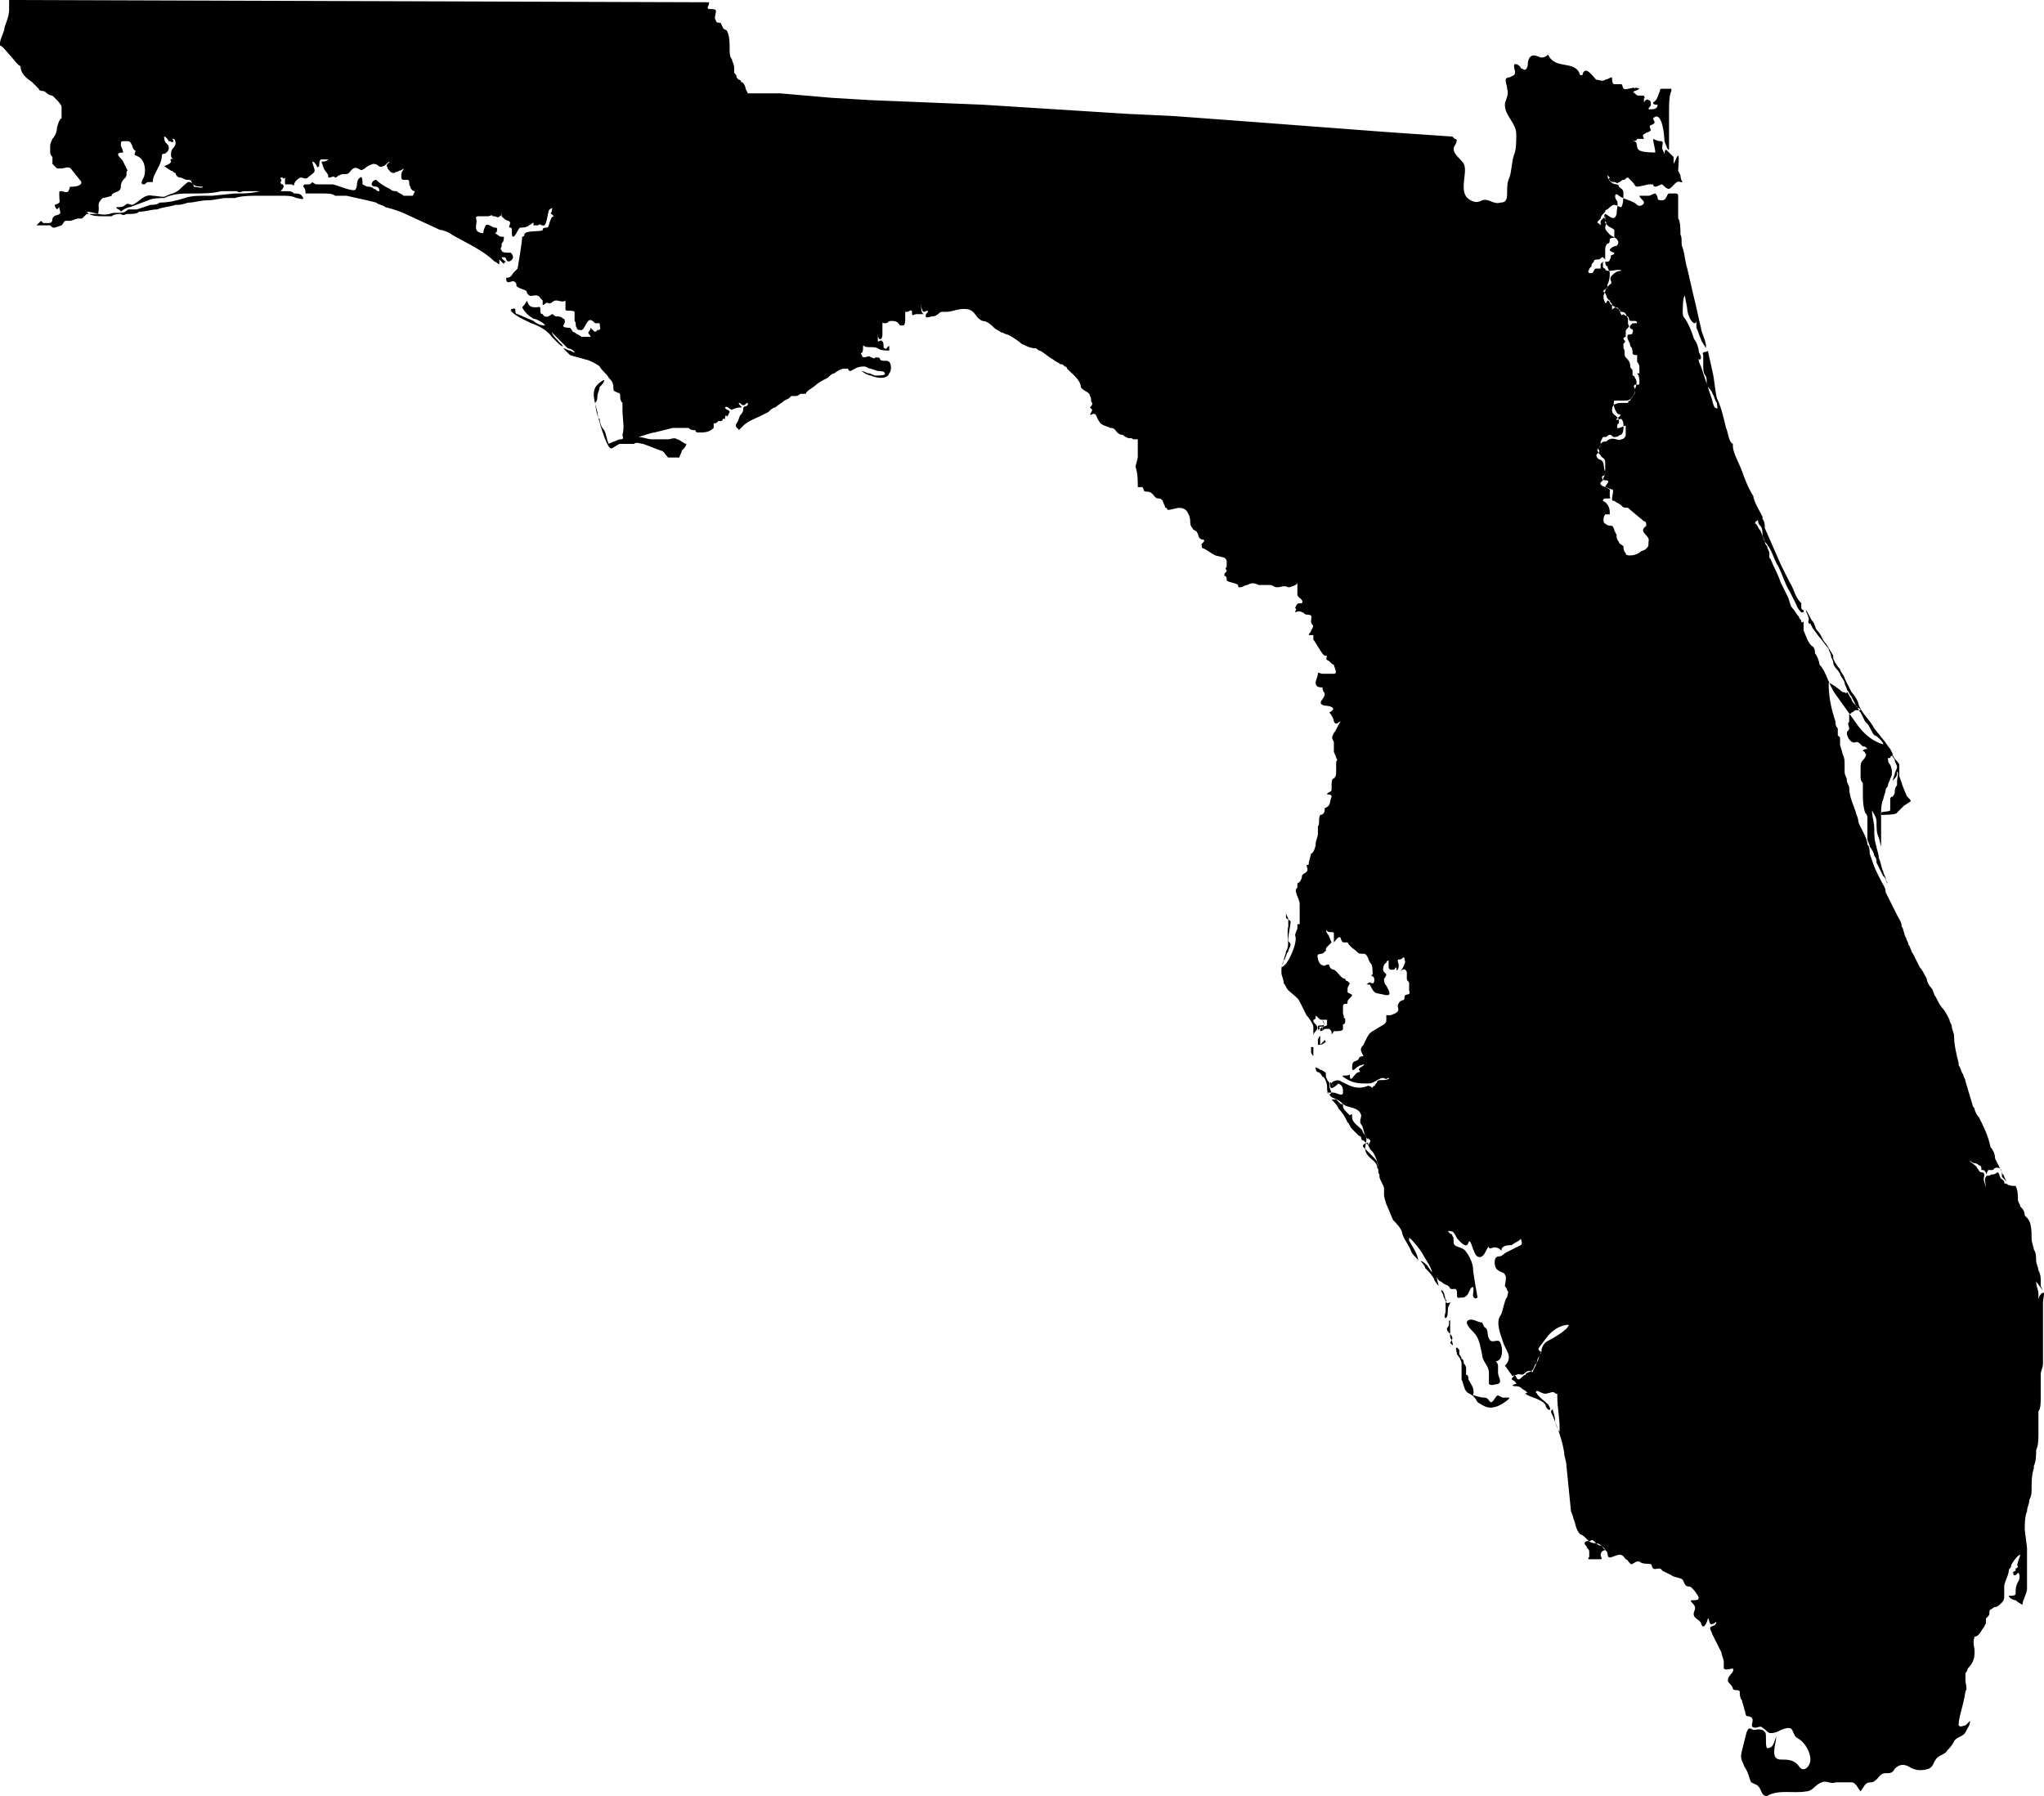 <svg width="99" height="87" viewBox="0 0 99 87" fill="none" xmlns="http://www.w3.org/2000/svg">
<path fill-rule="evenodd" clip-rule="evenodd" d="M79.404 4.3C79.293 4.411 78.962 4.411 79.183 4.521C79.293 4.631 79.293 4.631 79.404 4.631C79.514 4.631 79.514 4.631 79.625 4.631C79.625 4.741 79.735 4.741 79.625 4.741C79.625 4.852 79.625 4.852 79.625 4.962C79.625 4.962 79.735 4.741 79.845 4.852C79.956 4.852 79.956 4.962 79.956 5.072C79.956 5.183 79.845 5.183 79.845 5.293H79.956C80.066 5.293 80.287 5.293 80.287 5.072C80.177 5.072 80.066 5.072 80.066 4.962C80.287 4.852 80.287 4.631 80.398 4.411C80.398 4.3 80.398 4.3 80.618 4.3H80.95V4.411C80.839 4.631 80.839 5.072 80.839 5.403C80.839 5.734 80.839 6.065 80.839 6.506V7.167C80.839 7.498 80.618 6.837 80.618 6.837C80.618 6.616 80.508 5.293 80.066 5.734C80.066 5.844 80.287 5.954 79.956 6.065C79.845 6.065 79.956 6.285 79.956 6.285C79.956 6.395 79.735 6.395 79.625 6.506C79.514 6.506 79.625 6.726 79.625 6.726C79.514 6.726 79.404 6.726 79.293 6.726C79.293 6.837 79.072 6.837 79.072 6.837C79.404 6.837 79.183 7.167 79.404 7.278C79.514 7.388 80.177 7.388 80.177 7.388C80.177 7.278 80.066 6.837 80.066 6.726C80.066 6.726 80.287 6.837 80.398 6.837C80.618 6.837 80.508 6.947 80.508 7.167C80.508 7.278 80.618 7.388 80.618 7.498C80.618 7.498 80.618 7.167 80.729 7.278C80.839 7.388 80.95 7.498 81.06 7.608C81.06 7.719 81.06 7.829 81.06 7.939L81.171 7.719C81.391 7.167 81.281 8.049 81.281 8.27L81.392 8.49C81.392 8.49 81.392 8.711 81.502 8.821H81.392C81.171 8.711 81.06 9.042 80.839 9.152C80.729 9.152 80.618 9.042 80.508 8.932C80.398 8.932 80.287 9.042 80.177 9.042C80.177 9.042 80.066 9.042 80.066 8.932C79.956 8.932 79.956 8.932 79.845 8.932C79.845 8.932 79.404 9.042 79.293 9.042C79.183 9.042 79.183 8.932 79.072 8.821L78.962 8.711L78.852 8.601C78.741 8.601 78.741 8.711 78.631 8.711C78.52 8.711 78.52 8.821 78.41 8.821C78.299 8.932 78.299 8.821 78.189 8.821C78.189 8.821 77.968 8.821 77.968 8.711C77.858 8.711 77.968 8.601 77.968 8.601L77.858 8.49C77.858 8.711 78.079 8.932 78.299 8.932C78.41 8.932 78.41 9.042 78.41 9.042C78.52 9.152 78.631 9.152 78.631 9.373C78.631 9.483 78.631 9.924 78.52 10.034C78.41 10.034 78.299 9.924 78.189 9.924C78.079 9.924 77.968 10.034 77.858 10.145C77.858 10.145 77.747 10.145 77.747 10.255C77.637 10.365 77.526 10.475 77.526 10.586L77.416 10.696C77.416 10.696 77.305 10.806 77.416 10.806L77.526 10.916C77.526 10.806 77.526 10.806 77.526 10.696L77.637 10.586L77.747 10.475C77.747 10.586 77.747 10.586 77.747 10.696C77.747 10.806 77.747 10.806 77.747 10.806L77.858 10.916C77.968 11.027 78.079 11.027 78.189 11.137C78.189 11.247 78.189 11.357 78.189 11.468C78.189 11.578 78.079 11.468 77.968 11.578C77.968 11.688 77.968 11.799 77.858 11.799C77.747 11.909 77.747 12.019 77.747 12.129C77.747 12.239 77.747 12.35 77.747 12.57L77.637 12.46C77.526 12.46 77.526 12.57 77.416 12.57C77.305 12.57 77.195 12.57 77.195 12.681C77.085 12.791 77.085 12.791 77.085 12.901L76.974 13.011C76.974 13.122 76.864 13.122 76.974 13.232H77.085C77.195 13.232 77.195 13.011 77.305 13.011C77.416 13.011 77.526 13.011 77.526 13.011C77.526 13.011 77.526 12.901 77.526 12.791L77.637 12.681H77.747C77.747 12.681 77.747 12.901 77.858 12.901C77.858 13.011 77.968 13.122 77.968 13.232C77.968 13.342 77.968 13.563 77.858 13.783C77.858 13.893 77.858 14.004 77.747 14.004L77.637 14.114C77.858 14.224 77.747 14.445 77.968 14.555C77.968 14.665 78.079 14.665 78.079 14.776C78.079 14.776 78.079 14.886 78.079 14.996C78.079 14.996 78.189 14.886 78.299 14.886C78.41 14.886 78.41 15.107 78.52 15.107C78.741 15.107 78.741 15.217 78.852 15.437C78.852 15.437 78.852 15.547 78.852 15.658C78.852 15.768 78.962 15.768 78.852 15.878C78.741 15.989 78.741 15.989 78.741 16.099C78.741 16.209 78.741 16.209 78.741 16.319C78.741 16.319 78.631 16.319 78.631 16.43C78.741 16.54 78.741 16.54 78.631 16.65C78.631 16.761 78.631 16.761 78.631 16.871C78.741 16.981 78.631 17.201 78.741 17.312C78.852 17.422 78.962 17.532 78.962 17.753C78.962 17.863 79.072 17.863 79.072 17.973C79.072 18.084 79.072 18.084 79.072 18.194C79.072 18.194 79.183 18.194 79.183 18.304C79.293 18.414 79.293 18.635 79.183 18.855C79.183 18.966 79.183 19.076 79.072 19.186C79.072 19.297 78.962 19.297 78.962 19.407C78.852 19.407 78.852 19.517 78.852 19.517C78.741 19.517 78.631 19.517 78.631 19.517C78.41 19.517 78.079 19.517 78.079 19.848C78.079 20.068 78.189 20.068 78.299 20.179C78.41 20.289 78.41 20.289 78.41 20.399C78.41 20.509 78.41 20.509 78.41 20.509C78.299 20.509 78.299 20.84 78.41 20.73C78.52 20.73 78.631 20.62 78.741 20.62C78.741 20.73 78.741 20.84 78.741 21.061C78.741 21.171 78.631 21.281 78.52 21.281C78.41 21.392 78.189 21.171 77.968 21.281C77.858 21.281 77.858 21.392 77.747 21.392C77.637 21.392 77.637 21.392 77.526 21.502C77.526 21.612 77.416 21.722 77.416 21.722C77.416 21.833 77.526 21.833 77.416 21.943C77.195 22.053 77.416 22.274 77.526 22.274C77.747 22.384 77.637 22.715 77.747 22.825C77.747 22.935 77.747 23.046 77.637 23.046C77.526 23.156 77.637 23.156 77.637 23.266L77.526 23.376C77.416 23.597 78.079 23.597 77.968 23.817C77.968 23.928 77.968 23.928 77.968 24.038C77.968 24.148 78.079 24.148 77.858 24.148C77.747 24.148 77.747 24.148 77.747 24.148C77.747 24.148 77.637 24.148 77.637 24.259C77.858 24.369 77.968 24.589 77.968 24.81V24.92C77.858 24.92 77.858 24.92 77.747 24.92C77.637 25.03 77.637 25.361 77.747 25.361C77.858 25.471 77.968 25.471 78.079 25.471C78.189 25.582 78.189 25.692 78.189 25.692L78.299 25.913C78.299 26.023 78.299 26.133 78.41 26.243C78.41 26.354 78.52 26.354 78.631 26.464C78.631 26.574 78.631 26.684 78.741 26.795C78.741 26.905 78.852 26.905 78.962 26.905C79.183 26.905 79.404 26.795 79.514 26.684C79.625 26.684 79.735 26.574 79.735 26.574C79.845 26.464 79.845 26.464 79.845 26.243C79.956 25.913 79.293 25.802 79.735 25.471C79.735 25.361 79.735 25.251 79.625 25.251L78.962 24.7C78.852 24.589 78.852 24.589 78.741 24.589C78.631 24.589 78.631 24.589 78.52 24.479C78.41 24.369 78.299 24.369 78.189 24.259C78.079 24.259 78.079 24.259 78.079 24.148C78.079 24.038 78.189 23.707 78.079 23.707C77.968 23.707 77.858 23.597 77.747 23.597C77.747 23.487 78.079 23.266 77.747 23.266C77.526 23.266 77.747 23.046 77.747 22.935C77.747 22.825 77.747 22.605 77.747 22.384C77.747 22.163 77.526 22.163 77.526 22.053L77.416 21.943C77.416 21.833 77.305 21.833 77.416 21.722C77.526 21.612 77.526 21.612 77.526 21.392L77.637 21.171H77.747C77.858 21.171 77.858 21.061 77.968 21.061C78.079 21.061 78.079 21.171 78.189 21.171C78.41 21.171 78.41 21.061 78.52 21.061C78.631 20.951 78.631 20.84 78.631 20.62C78.631 20.509 78.631 20.399 78.52 20.289C78.52 20.289 78.189 20.399 78.299 20.289C78.299 20.289 78.631 20.068 78.41 20.068C78.299 20.068 78.079 19.627 78.189 19.407C78.189 19.407 78.299 19.407 78.41 19.407C78.52 19.407 78.52 19.407 78.631 19.407C78.852 19.407 78.962 19.407 79.072 19.186C79.183 19.076 79.183 19.076 79.183 18.966V18.855C79.183 18.745 79.072 18.745 79.183 18.635C79.183 18.635 79.183 18.635 79.293 18.635C79.404 18.635 79.404 18.635 79.404 18.525C79.404 18.414 79.404 18.194 79.293 18.084C79.625 18.084 79.514 18.084 79.404 18.084C79.404 17.973 79.404 17.973 79.404 17.863C79.404 17.753 79.404 17.643 79.293 17.532C79.293 17.422 79.293 17.312 79.293 17.201C79.183 17.201 79.072 17.201 79.072 17.091C79.072 16.981 79.072 16.871 78.962 16.761C78.962 16.54 78.741 16.43 78.852 16.209C78.962 16.209 79.072 16.209 79.072 16.099C79.183 15.878 78.852 15.989 78.962 15.768L79.072 15.658C79.183 15.658 79.183 15.658 79.293 15.658C79.293 15.658 79.293 15.547 79.183 15.547H79.072C78.852 15.547 78.962 15.547 78.852 15.327C78.852 15.327 78.741 15.327 78.631 15.217C78.631 15.217 78.52 15.327 78.52 15.217C78.41 15.107 78.52 14.996 78.41 14.996C78.299 14.886 78.189 14.886 78.079 14.776C77.968 14.776 77.968 14.555 77.858 14.555C77.858 14.555 77.747 14.776 77.747 14.665C77.637 14.445 77.637 14.335 77.747 14.114C77.747 14.004 77.858 13.893 77.968 13.783C78.189 13.673 77.858 13.563 78.079 13.342C78.189 13.232 78.299 13.122 78.52 13.122C78.52 13.011 78.079 13.122 77.968 13.122C77.858 13.122 77.747 13.122 77.747 13.011C77.747 13.011 77.637 13.011 77.637 12.901V12.791C77.637 12.681 77.637 12.681 77.747 12.681C77.858 12.681 77.968 12.681 77.968 12.57C78.079 12.46 77.968 12.35 78.079 12.35C78.079 12.35 78.189 12.35 78.189 12.239C78.189 12.239 78.079 12.239 77.968 12.129C77.968 12.019 78.189 11.909 78.299 11.909C78.41 11.799 78.41 11.688 78.299 11.578C78.189 11.468 78.079 11.468 77.968 11.357C77.858 11.247 77.747 11.137 77.747 11.027C77.747 10.916 77.858 10.806 77.747 10.696C77.747 10.586 77.637 10.475 77.747 10.365C77.858 10.365 78.189 10.806 78.299 10.365C78.299 10.145 78.41 9.814 78.299 9.703C78.189 9.593 78.189 9.262 78.41 9.483C78.741 9.703 79.072 9.703 79.293 9.924C79.404 10.034 79.625 9.924 79.625 9.814C79.625 9.703 79.404 9.593 79.404 9.483C79.514 9.483 79.514 9.483 79.625 9.483C79.735 9.483 79.735 9.483 79.845 9.483C79.956 9.483 80.066 9.373 80.177 9.373C80.177 9.373 80.287 9.483 80.287 9.593C80.287 9.703 80.398 9.703 80.508 9.703C80.729 9.703 80.729 9.373 80.839 9.373H81.06H81.171C81.171 9.373 81.281 9.373 81.281 9.483V10.145C81.281 10.255 81.281 10.365 81.281 10.586C81.391 10.696 81.392 11.137 81.392 11.357C81.502 11.578 81.392 11.799 81.502 12.019C81.612 12.35 81.612 12.681 81.723 13.011C81.833 13.453 81.944 14.004 82.054 14.445C82.165 14.886 82.275 15.437 82.385 15.878C82.385 16.099 82.717 16.65 82.606 16.871C82.606 16.761 82.385 16.54 82.385 16.43C82.275 16.209 82.275 16.099 82.165 15.878C82.165 15.768 82.165 15.547 82.165 15.547C82.165 15.547 82.165 15.658 82.054 15.658C81.833 15.547 81.723 15.107 81.723 14.996C81.723 14.886 81.612 14.445 81.612 14.335C81.502 14.335 81.502 14.996 81.502 15.107C81.502 15.217 81.502 15.327 81.612 15.437C81.833 15.768 81.944 16.099 82.054 16.43C82.165 16.54 82.275 16.871 82.275 16.981C82.275 17.091 82.385 17.201 82.385 17.312C82.385 17.532 82.165 17.312 82.275 17.422C82.275 17.532 82.385 17.753 82.385 17.753C82.496 18.084 82.606 18.414 82.717 18.745L82.938 19.407C82.938 19.517 83.048 19.738 83.048 19.738C83.269 19.848 83.159 19.738 83.159 19.517C83.048 19.407 83.048 19.186 82.938 19.076C82.938 18.966 82.827 18.855 82.717 18.745C82.606 18.525 82.717 18.414 82.606 18.194C82.496 18.084 82.496 17.863 82.496 17.753C82.496 17.532 82.496 17.422 82.496 17.201C82.385 16.981 82.717 17.091 82.717 16.981L82.938 17.973C83.048 18.414 83.048 18.855 83.159 19.297C83.379 19.738 83.49 20.289 83.6 20.73C83.711 20.951 83.711 21.392 83.932 21.502C83.932 21.502 83.932 21.502 83.932 21.612C83.932 21.943 84.263 22.494 84.373 22.825C84.484 23.156 84.705 23.707 84.925 24.038C84.925 24.259 85.257 24.81 85.367 25.03C85.367 25.141 85.367 25.03 85.367 25.141C85.478 25.251 85.478 25.471 85.478 25.582L86.251 27.346L86.692 28.228C86.913 28.559 86.913 28.89 87.245 29.221V29.331V29.441C87.245 29.441 87.245 29.551 87.355 29.551C87.355 29.551 87.355 29.772 87.355 29.662H87.245C87.245 29.662 87.024 29.441 87.024 29.331C86.913 29.11 86.803 28.89 86.692 28.669C86.472 28.338 86.361 27.897 86.14 27.456C85.919 27.125 85.809 26.574 85.478 26.243C85.478 26.133 85.367 26.023 85.367 25.913C85.367 25.802 85.367 25.582 85.257 25.471C85.146 25.361 85.146 25.251 85.146 25.141C85.146 25.141 85.146 25.251 85.036 25.251C85.036 25.361 84.925 25.361 85.036 25.361C85.146 25.471 85.146 25.582 85.257 25.692C85.367 25.913 85.367 26.023 85.478 26.243C85.478 26.354 85.588 26.464 85.588 26.464C85.588 26.574 85.699 26.684 85.699 26.795C85.699 26.905 85.699 26.905 85.699 27.015C85.809 27.125 85.809 27.236 85.919 27.456C86.03 27.677 86.14 27.897 86.251 28.228C86.361 28.449 86.472 28.669 86.582 28.89C86.692 29.11 86.692 29.331 86.803 29.441C86.913 29.551 87.024 29.772 87.134 29.882C87.134 29.992 87.245 29.992 87.245 30.103C87.245 30.213 87.355 30.103 87.355 30.103C87.355 30.103 87.355 30.103 87.355 29.992C87.355 30.213 87.355 30.323 87.355 30.544C87.466 30.764 87.576 31.205 87.797 31.316C87.907 31.426 87.907 31.536 87.907 31.646C88.018 31.757 88.128 32.087 88.128 32.198C88.46 32.529 88.57 33.19 88.901 33.631L90.006 35.175C90.337 35.616 90.779 35.947 91.22 36.057C91.22 35.947 90.889 35.616 90.779 35.616C90.668 35.506 90.558 35.175 90.447 35.065L90.337 34.954L90.227 34.734L90.116 34.513C90.006 34.403 90.006 34.293 89.895 34.182L89.674 33.741C89.564 33.631 89.564 33.521 89.453 33.411C89.453 33.3 89.343 33.19 89.343 33.08C89.343 32.97 89.122 32.749 89.122 32.639C89.012 32.418 88.791 32.308 88.791 32.087C88.791 31.977 88.68 31.867 88.68 31.757C88.68 31.646 88.57 31.536 88.57 31.426C88.46 31.316 88.239 30.985 88.128 30.875L87.797 30.433L87.686 30.213C87.466 30.213 87.686 29.992 87.576 29.882C87.576 29.772 87.466 29.662 87.466 29.551C87.576 29.662 87.686 29.992 87.797 30.103C87.907 30.213 87.907 30.433 88.018 30.544C88.239 30.764 88.239 30.985 88.46 31.205L88.791 31.757V31.867C88.791 31.977 89.012 32.308 89.122 32.418C89.122 32.529 89.343 32.749 89.343 32.859C89.453 33.08 89.564 33.3 89.674 33.521C89.785 33.631 90.006 33.962 90.006 34.072C90.116 34.513 90.558 34.844 90.779 35.285L91.22 35.837C91.331 35.947 91.441 36.167 91.552 36.278L91.662 36.498C91.662 36.719 91.993 36.939 91.993 37.049C91.993 37.16 91.993 37.38 91.993 37.601C92.104 37.932 92.214 38.262 92.325 38.483C92.325 38.593 92.546 38.703 92.546 38.814L92.214 39.034C92.104 39.145 91.993 39.255 91.883 39.365C91.883 39.475 91.22 39.475 91.11 39.475C90.999 39.255 91.441 39.365 91.552 39.255V39.145C91.552 39.034 91.552 38.924 91.552 38.814V38.703C91.552 38.703 91.552 38.593 91.662 38.593C91.662 38.593 91.773 38.483 91.773 38.373C91.773 38.262 91.773 38.152 91.883 38.042V37.932V37.821C91.883 37.711 91.993 37.38 91.883 37.38V37.49C91.883 37.601 91.773 37.711 91.773 37.711L91.662 37.821L91.773 37.49C91.773 37.38 91.883 37.27 91.883 37.16C91.883 37.049 91.773 36.939 91.773 36.829C91.773 36.719 91.662 36.719 91.662 36.608C91.552 36.608 91.552 36.719 91.552 36.719H91.441C91.441 36.829 91.441 36.939 91.552 37.049C91.662 37.27 91.662 37.601 91.552 37.711C91.552 37.821 91.441 37.932 91.441 38.042C91.441 38.152 91.331 38.152 91.331 38.262C91.331 38.373 91.22 38.593 91.22 38.703C91.11 38.924 91.11 39.255 91.11 39.365C91.11 39.586 91.11 39.916 91.11 40.137C91.11 40.247 91.11 40.468 91.11 40.578C91.11 40.688 91.11 40.909 91.11 41.019L90.999 40.578C90.889 40.357 90.889 40.137 90.889 39.806C90.889 39.586 90.779 39.475 90.668 39.255C90.668 39.145 90.668 39.145 90.668 39.255C90.668 39.586 90.779 39.806 90.779 40.137C90.779 40.468 90.779 40.688 90.889 41.019C90.889 41.129 90.999 41.35 90.999 41.57C91.11 41.791 91.11 42.011 91.22 42.232C91.22 42.342 91.331 42.453 91.331 42.563C91.331 42.673 91.441 42.783 91.441 42.783C91.331 42.783 91.331 42.453 91.22 42.453C91.11 42.232 90.999 42.011 90.889 41.791C90.889 41.681 90.889 41.57 90.779 41.46C90.779 41.35 90.668 41.129 90.558 41.019C90.558 40.909 90.447 40.688 90.447 40.688C90.447 39.916 90.447 39.696 90.447 39.586C90.447 39.475 90.337 39.365 90.337 39.365C90.227 39.034 90.227 38.703 90.227 38.373C90.227 38.262 90.227 38.042 90.227 37.932C90.116 37.821 90.116 37.711 90.116 37.601C90.116 37.49 90.116 37.38 90.116 37.27C90.116 37.049 90.116 36.939 90.227 36.829C90.337 36.719 90.447 36.498 90.337 36.498C90.337 36.498 90.337 36.388 90.227 36.388C90.227 36.278 90.447 36.278 90.447 36.278L90.337 36.167C90.227 36.167 90.227 36.167 90.116 36.057C90.006 35.947 90.006 35.947 89.895 35.947C89.674 36.057 89.453 35.726 89.453 35.506C89.453 35.395 89.564 35.395 89.564 35.285C89.564 35.175 89.453 35.065 89.564 34.954C89.564 34.844 89.564 34.734 89.564 34.624C89.564 34.513 89.674 34.624 89.674 34.513C89.785 34.513 89.785 34.403 89.895 34.403C90.006 34.403 90.116 34.403 90.116 34.403C90.116 34.293 89.895 34.293 89.895 34.182C89.785 34.072 89.674 33.962 89.674 33.852C89.564 33.741 89.564 33.631 89.453 33.521C89.453 33.631 89.343 33.521 89.233 33.521C89.122 33.411 88.68 33.08 88.57 33.08C88.57 33.741 88.68 34.293 88.901 34.954C88.901 35.065 88.901 35.175 89.012 35.285C89.012 35.395 89.012 35.506 89.012 35.616L89.122 35.726C89.122 35.837 89.122 35.947 89.122 36.057C89.122 36.167 89.233 36.388 89.233 36.498C89.343 36.719 89.343 36.829 89.343 37.049C89.343 37.16 89.343 37.27 89.343 37.38C89.343 37.601 89.453 37.601 89.453 37.821C89.453 37.932 89.564 38.042 89.564 38.152C89.564 38.593 89.785 39.034 89.895 39.365C89.895 39.475 90.006 39.586 90.006 39.806C90.116 40.137 90.447 40.578 90.447 40.909C90.558 41.019 90.558 41.239 90.558 41.35C90.668 41.681 90.779 42.011 90.889 42.232L91.11 42.673C91.22 42.894 91.331 43.004 91.331 43.224L91.883 44.327C91.993 44.547 92.104 44.658 92.104 44.878C92.214 44.989 92.214 45.319 92.325 45.43C92.325 45.54 92.435 45.65 92.435 45.761C92.546 45.871 92.546 46.091 92.656 46.202C92.766 46.422 92.877 46.643 92.987 46.863C93.098 46.973 93.208 47.194 93.319 47.414C93.319 47.525 93.429 47.745 93.54 47.855C93.65 47.966 93.65 48.186 93.76 48.297C93.871 48.517 93.981 48.738 94.092 48.848C94.202 48.958 94.313 49.179 94.423 49.399C94.423 49.51 94.534 49.62 94.534 49.73C94.534 49.84 94.644 50.061 94.644 50.171C94.644 50.612 94.754 51.053 94.865 51.494C94.865 51.494 94.865 51.494 94.865 51.605C94.975 51.715 94.975 51.935 95.086 52.046C95.086 52.156 95.196 52.266 95.196 52.376L95.527 53.479C95.527 53.479 95.527 53.589 95.638 53.7C95.638 53.81 95.748 54.03 95.859 54.141C96.08 54.582 96.3 55.023 96.411 55.574C96.521 55.684 96.632 55.905 96.632 56.126C96.742 56.346 96.853 56.566 96.963 56.787C96.963 56.897 97.073 56.897 97.073 57.008L97.184 57.228L96.963 57.008C96.963 56.787 96.963 56.566 96.742 56.566C96.632 56.566 96.632 56.566 96.521 56.677C96.411 56.677 96.411 56.677 96.3 56.677L96.19 56.897C96.19 56.787 96.19 56.787 96.08 56.677H95.969C95.969 56.566 95.969 56.456 95.859 56.456C95.859 56.456 95.748 56.346 95.638 56.346C95.527 56.346 95.417 56.236 95.417 56.236C95.306 56.236 95.748 56.456 95.748 56.566C95.859 56.677 95.859 56.787 95.969 56.787C96.19 56.787 96.08 57.008 96.08 57.118C96.08 57.228 96.19 57.449 96.19 57.559C96.19 57.338 96.08 57.118 96.19 57.008C96.19 56.897 96.411 57.008 96.411 56.897C96.521 56.897 96.632 56.897 96.742 56.787C96.853 56.787 96.853 57.118 96.963 57.118L97.073 57.228C97.073 57.338 97.073 57.338 97.184 57.338C97.294 57.449 97.515 57.449 97.626 57.449C97.736 57.669 97.736 57.89 97.736 58.11C97.736 58.221 97.847 58.331 97.847 58.441C97.957 58.551 98.067 58.662 98.067 58.882L98.178 58.992C98.399 59.213 98.399 59.654 98.399 59.985C98.399 60.205 98.509 60.426 98.509 60.536C98.62 60.646 98.62 60.977 98.62 61.087C98.62 61.198 98.73 61.418 98.73 61.529C98.841 61.749 98.841 61.859 98.841 62.08C98.841 62.19 98.841 62.19 98.841 62.3L98.951 62.521L98.62 62.08C98.62 62.3 98.73 62.521 98.73 62.631C98.73 62.741 98.73 62.852 98.73 62.962C98.73 62.852 98.841 62.631 98.951 62.631C99.061 62.521 98.951 62.962 98.951 63.072C98.951 63.072 98.951 63.072 98.951 63.182C98.951 63.293 98.951 63.403 98.951 63.513V64.726C98.951 65.057 98.951 65.388 98.951 65.608V66.049C98.951 66.27 98.841 66.38 98.841 66.601C98.841 66.711 98.841 66.821 98.841 67.042V67.703C98.841 67.924 98.841 68.255 98.73 68.365C98.73 68.475 98.73 68.586 98.73 68.696V68.806C98.73 68.806 98.73 68.916 98.73 69.027C98.73 69.137 98.73 69.357 98.73 69.468C98.73 69.688 98.73 70.019 98.62 70.24C98.62 70.46 98.62 70.791 98.509 71.011C98.509 71.011 98.509 71.011 98.509 71.122C98.399 71.453 98.399 71.783 98.399 72.114C98.399 72.335 98.399 72.445 98.288 72.665C98.288 72.886 98.178 72.996 98.178 73.217C98.067 73.437 98.067 73.878 98.067 74.099L98.178 74.981C98.178 75.201 98.178 75.532 98.178 75.753V76.966C98.178 77.186 97.957 77.517 97.957 77.738C97.957 77.738 97.736 77.627 97.626 77.517C97.515 77.517 97.294 77.407 97.294 77.297H97.405C97.515 77.297 97.626 77.297 97.626 77.186C97.626 76.966 97.626 76.856 97.736 76.635C97.847 76.525 97.847 76.194 97.736 76.194L97.626 76.304C97.515 76.304 97.515 76.304 97.515 76.194C97.405 76.194 97.626 76.084 97.626 76.084V75.973C97.626 75.973 97.736 75.973 97.736 75.863C97.626 75.863 97.847 75.422 97.847 75.312C97.736 75.312 97.405 75.753 97.405 75.863C97.405 75.973 97.294 75.973 97.294 76.084C97.294 76.304 97.073 76.635 97.073 76.856C97.073 76.966 97.073 77.076 97.073 77.297C97.073 77.407 97.073 77.517 96.963 77.627C96.853 77.738 96.742 77.848 96.632 77.848C96.521 77.848 96.521 77.958 96.411 77.958C96.3 78.068 96.411 78.179 96.3 78.289L96.19 78.399C96.19 78.51 96.19 78.51 96.19 78.62L96.08 78.84C95.969 78.951 95.859 79.281 95.638 79.281C95.527 79.612 95.638 79.722 95.638 80.053C95.638 80.384 95.527 80.605 95.306 80.825C95.306 80.935 95.196 81.046 95.196 81.046C95.196 81.156 95.196 81.266 95.196 81.376C95.196 81.597 95.306 81.817 95.196 81.928C95.086 82.7 94.865 83.141 94.865 83.582C94.975 83.692 95.086 83.582 95.196 83.582L95.417 83.361C95.417 83.582 95.306 83.692 95.196 83.912C95.086 84.133 94.754 84.133 94.644 84.354C94.534 84.574 94.423 84.684 94.313 84.795C94.202 85.015 93.871 85.015 93.76 85.236C93.65 85.346 93.65 85.567 93.429 85.677C93.098 85.787 92.766 85.787 92.435 85.567C92.214 85.456 91.993 85.456 91.773 85.677C91.662 85.897 91.552 85.897 91.331 85.897C90.999 85.897 90.999 86.228 90.668 86.338C90.558 86.338 90.447 86.338 90.337 86.449L90.116 86.779C90.006 86.669 89.895 86.338 89.674 86.338C89.453 86.338 89.122 86.338 88.901 86.338C88.68 86.449 88.46 86.228 88.239 86.338C87.907 86.449 87.797 86.779 87.466 86.779C86.913 86.89 86.14 86.669 85.588 87C85.367 87 85.367 86.89 85.257 86.669C85.146 86.449 85.036 86.449 84.815 86.338C84.705 86.118 84.705 85.897 84.484 85.567C84.373 85.236 84.263 85.236 84.373 84.795L84.594 83.912C84.705 83.692 84.705 83.692 84.925 83.802C85.036 83.802 85.367 83.692 85.478 83.912C85.588 83.912 85.478 84.574 85.588 84.684C85.919 84.684 85.919 84.354 86.03 84.133C86.03 84.464 85.699 85.236 86.251 85.236C86.582 85.236 86.913 85.236 87.134 85.567C87.355 85.897 87.686 85.567 87.686 85.236C87.686 84.905 87.466 84.464 87.134 84.243C86.913 84.133 86.913 84.023 86.803 83.802C86.692 83.582 86.251 83.802 86.03 83.912C85.588 84.023 85.699 83.913 85.367 83.692C85.257 83.582 85.146 83.692 85.036 83.692C84.594 83.692 85.146 83.251 84.705 83.141C84.484 83.141 84.594 83.03 84.484 82.81C84.484 82.7 84.373 82.479 84.373 82.369C84.263 82.259 84.263 82.038 84.263 81.928C84.153 81.817 84.042 81.928 83.932 81.817C83.932 81.707 83.821 81.597 83.711 81.487C83.6 81.156 84.042 81.046 83.932 80.825C83.821 80.825 83.6 80.935 83.49 80.825C83.49 80.715 83.49 80.605 83.49 80.494C83.49 80.384 83.379 80.163 83.379 80.053L82.938 79.171C82.827 78.84 82.717 78.84 83.048 78.73C83.159 78.62 83.159 78.51 83.048 78.62C82.717 78.84 82.827 78.399 82.717 78.399C82.717 78.51 82.496 79.061 82.385 78.62C82.275 78.399 81.944 78.399 82.054 78.068C82.165 77.848 82.054 77.738 81.944 77.627C81.723 77.407 82.275 77.627 82.275 77.407C82.275 77.297 81.944 76.856 81.833 76.856C81.612 76.856 81.612 76.745 81.502 76.525C81.392 76.415 81.06 76.415 80.95 76.304C80.729 76.194 80.729 76.194 80.508 76.084C80.398 75.863 80.177 76.084 80.066 75.973C79.956 75.863 80.066 75.753 79.845 75.753C79.735 75.753 79.514 75.753 79.404 75.643C79.183 75.643 79.293 75.643 79.072 75.753C78.962 75.863 78.852 75.532 78.741 75.532C78.52 75.201 78.41 75.312 78.079 75.422C77.747 75.532 77.968 75.201 77.747 75.091C77.637 74.981 77.526 74.76 77.305 74.76C76.864 74.76 76.864 74.43 76.532 74.319C76.311 74.099 76.311 73.768 76.201 73.547C76.201 73.437 76.091 73.217 76.091 73.217L75.87 71.011C75.87 70.791 75.759 70.57 75.759 70.35C75.649 69.688 75.428 69.137 75.207 68.586C75.097 68.365 75.097 68.365 75.207 68.255C75.207 68.365 75.318 68.586 75.318 68.806C75.318 68.916 75.428 69.247 75.538 69.357V69.137C75.538 68.696 75.428 68.144 75.428 67.703C75.428 67.373 75.428 67.593 75.318 67.483C75.207 67.373 75.097 67.483 74.986 67.483C74.765 67.593 74.544 67.373 74.434 67.373C74.434 67.373 74.324 67.483 74.434 67.483C74.434 67.593 74.876 67.924 74.986 68.034C75.207 68.365 74.986 68.365 74.876 68.144C74.876 68.034 74.765 67.924 74.544 67.814C74.324 67.703 73.882 67.593 73.882 67.483H73.992L73.882 67.373C73.661 67.262 73.661 67.152 73.44 67.152C73.109 67.152 73.33 67.042 73.44 67.042C73.44 66.932 73.219 66.821 73.219 66.821C73.219 66.711 73.33 66.711 73.33 66.601C73.44 66.601 73.44 66.821 73.551 66.821C73.661 66.821 73.771 66.601 73.882 66.601C73.882 66.49 74.103 66.49 74.213 66.38C74.324 66.27 74.324 66.049 74.434 66.049C74.434 65.829 74.544 65.719 74.655 65.498C74.655 65.278 74.765 65.057 74.986 64.947C75.207 64.837 75.98 64.395 75.98 64.175C75.538 64.175 75.097 64.506 74.876 64.837L74.544 65.278C74.434 65.388 74.655 65.498 74.655 65.498C74.655 65.608 74.544 65.608 74.544 65.719C74.544 65.829 74.213 66.49 74.213 66.49C74.213 66.38 73.992 66.38 73.882 66.49C73.661 66.711 73.661 66.49 73.44 66.601C73.33 66.601 73.219 66.711 73.219 66.601C73.109 66.49 72.998 66.27 72.888 66.16C73.33 65.719 72.888 65.388 72.778 64.947C72.667 64.616 72.446 64.065 72.667 63.734C72.778 63.624 72.888 62.852 72.998 62.852C72.998 62.741 73.109 62.521 72.998 62.521C72.998 62.411 72.888 62.3 72.888 62.3C72.888 62.19 72.998 61.859 72.888 61.749C72.888 61.639 72.667 61.639 72.557 61.529C72.336 61.418 72.336 60.867 72.557 60.867C72.778 60.867 72.778 60.757 72.998 60.646C73.219 60.536 73.44 60.426 73.661 60.316C73.772 60.205 73.661 60.095 73.661 59.985C73.661 60.095 73.33 60.205 73.219 60.316C73.109 60.316 72.888 60.316 72.778 60.426C72.667 60.536 72.778 60.646 72.667 60.536C72.557 60.426 72.446 60.426 72.336 60.426C72.336 60.426 72.115 60.536 72.115 60.426C72.115 60.316 72.004 60.536 72.004 60.536C71.894 60.757 71.784 60.977 71.563 60.867C71.342 60.757 71.231 59.874 71.121 60.205C71.01 60.536 70.679 60.095 70.569 59.985C70.458 59.764 70.458 59.764 70.348 59.654C70.237 59.654 70.017 59.544 70.237 59.764C70.237 59.764 70.348 59.764 70.348 59.874C70.458 59.985 70.348 60.205 70.458 60.316C70.569 60.426 70.9 60.426 71.01 60.646C71.121 60.757 71.342 61.198 71.342 61.418C71.342 61.639 71.563 62.852 71.563 62.852C71.452 62.962 71.342 62.852 71.342 62.741C71.342 62.631 71.452 62.19 71.231 62.411C71.121 62.631 71.121 62.741 70.9 62.852C70.569 62.852 70.569 62.962 70.569 62.631C70.569 62.3 70.348 62.521 70.237 62.411C70.127 62.19 70.017 62.3 69.796 62.08C69.685 62.08 69.575 61.859 69.575 61.859L69.685 62.3C69.796 62.411 69.464 62.08 69.464 61.97C69.354 61.749 69.133 61.529 69.023 61.418C69.023 61.308 68.802 61.087 68.802 61.087C68.912 61.087 69.023 61.198 69.133 61.308L69.354 61.639C69.354 61.418 69.023 60.977 68.912 60.757C68.802 60.536 68.25 59.874 68.25 59.985V60.095C68.36 60.316 68.691 60.757 68.691 61.087C68.691 60.977 68.471 60.867 68.36 60.646C68.25 60.316 68.029 60.095 67.918 59.764C67.918 59.544 67.587 59.213 67.477 59.103C67.366 58.882 67.256 58.551 67.145 58.331C67.145 58.331 67.035 58 67.035 57.89C67.035 57.779 67.035 57.669 67.035 57.559C67.035 57.449 66.814 57.118 66.814 57.008V56.897C66.704 56.787 66.814 56.677 66.704 56.566C66.704 56.236 66.262 56.126 66.151 55.795C66.041 55.574 66.262 55.243 66.151 55.023C66.041 54.913 66.041 54.582 65.93 54.471C65.82 54.361 65.93 54.141 65.93 54.03C65.82 53.589 65.268 53.7 65.047 53.479C64.826 53.259 64.716 53.259 64.495 53.148L64.274 52.928C64.384 52.928 64.495 52.928 64.605 52.928C64.716 52.928 65.047 53.148 65.047 52.928C65.047 52.707 65.047 52.597 64.826 52.487C64.826 52.487 64.605 52.707 64.495 52.707C64.384 52.707 64.384 52.266 64.495 52.487C64.605 52.597 64.605 52.707 64.495 52.487C64.495 52.376 64.826 52.266 64.936 52.376C65.378 52.597 65.71 52.818 66.262 52.597C66.372 52.597 66.483 52.707 66.483 52.707C66.483 52.707 66.483 52.597 66.593 52.597C66.593 52.487 66.704 52.487 66.704 52.376C66.814 52.266 67.035 52.376 67.256 52.266C67.366 52.156 67.145 52.266 67.145 52.266C67.035 52.266 67.035 52.156 66.814 52.266C66.593 52.376 66.483 52.487 66.262 52.487C65.82 52.487 65.489 52.487 65.047 52.156C64.936 52.046 65.268 52.156 65.378 52.046C65.378 52.597 65.599 51.935 65.82 51.935C65.93 51.935 65.82 51.825 65.82 51.825C65.82 51.715 65.93 51.715 66.041 51.605C66.151 51.494 65.93 51.605 65.93 51.605C65.71 51.605 65.489 52.046 65.489 51.715C65.489 51.274 65.71 51.494 65.82 51.274C65.82 51.163 66.041 51.163 66.041 51.163C65.93 50.943 65.82 50.833 66.041 50.612C66.151 50.392 66.262 50.061 66.483 49.951L67.035 49.62C67.145 49.51 67.145 49.51 67.145 49.399C67.145 49.289 67.145 49.179 67.145 49.179H67.366C67.587 49.068 67.808 49.068 67.698 48.738C67.698 48.627 67.808 48.517 67.808 48.517C67.918 48.407 68.029 48.517 68.029 48.297C68.029 48.076 68.36 48.297 68.25 47.966C68.25 47.855 68.25 47.635 68.25 47.635C68.25 47.525 68.139 47.525 68.139 47.414C68.139 47.304 68.139 47.084 68.139 47.084C68.029 46.863 67.918 46.973 67.808 47.084C67.918 46.973 68.139 46.532 68.029 46.532C68.029 46.422 68.029 46.312 67.918 46.422C67.808 46.532 67.698 46.422 67.698 46.532C67.698 46.643 67.808 46.753 67.698 46.973C67.587 47.084 67.698 46.863 67.587 46.863C67.587 46.863 67.587 46.973 67.477 46.973H67.366C67.256 46.973 67.256 46.863 67.256 46.753V46.532C67.145 46.532 67.145 46.643 67.145 46.643C67.035 46.643 66.924 46.973 67.035 47.084L67.145 47.194C67.145 47.304 67.035 47.414 67.035 47.414C67.035 47.525 67.035 47.635 67.145 47.745C67.256 47.966 67.477 48.297 67.035 48.186C66.593 48.076 66.593 48.186 66.372 47.745C66.372 47.635 66.041 47.745 66.262 47.635C66.372 47.525 66.372 47.635 66.483 47.635C66.593 47.635 66.593 47.304 66.483 47.304C66.372 47.194 66.372 47.304 66.483 47.194C66.483 46.973 66.483 46.753 66.372 46.643C66.262 46.532 66.262 46.202 66.041 46.202C65.82 46.202 65.82 46.202 65.71 46.091C65.599 45.981 65.378 45.871 65.268 45.65C65.157 45.65 65.157 45.65 65.047 45.65C65.047 45.65 64.936 45.54 64.936 45.43C64.826 45.319 64.716 45.54 64.605 45.65C64.605 45.65 64.605 45.54 64.605 45.43C64.605 45.319 64.605 45.209 64.605 45.209C64.605 45.099 64.384 45.209 64.274 45.099C64.163 44.989 64.274 45.209 64.274 45.209C64.384 45.319 64.384 45.43 64.495 45.65C64.384 45.761 64.384 45.761 64.274 45.871C64.163 45.981 64.274 46.091 64.163 46.091C64.053 46.312 63.722 46.091 63.832 46.422C63.832 46.532 63.943 46.753 64.053 46.753C64.163 46.863 64.274 46.643 64.384 46.753C64.384 46.863 64.495 46.973 64.605 46.973C64.826 47.084 64.936 47.414 65.157 47.414C65.157 47.414 65.157 47.525 65.268 47.525L65.378 47.635L65.268 47.855C65.268 47.855 65.268 47.855 65.268 47.966V48.076L65.489 48.186C65.489 48.297 65.268 48.407 65.268 48.517C65.268 48.627 65.268 48.627 65.157 48.627C65.047 48.627 65.047 48.738 65.047 48.738C65.047 48.848 65.047 48.958 65.047 49.068C65.047 49.179 65.157 49.289 65.047 49.289C65.047 49.289 65.157 49.289 65.157 49.399C65.157 49.51 65.157 49.62 65.047 49.62C65.047 49.62 65.047 49.62 65.047 49.73C65.047 49.84 65.047 49.84 65.047 49.84C65.047 49.951 64.826 49.951 64.716 49.951C64.605 49.951 64.605 49.951 64.605 49.951C64.605 49.951 64.495 50.171 64.495 50.061C64.495 49.951 64.495 49.951 64.384 49.84C64.274 49.84 64.274 49.84 64.163 49.84C64.163 49.84 64.053 49.951 63.943 49.951V49.84C63.943 49.84 63.832 49.73 63.943 49.73C64.053 49.73 64.274 49.73 64.274 49.62C64.274 49.62 64.274 49.51 64.274 49.399C64.274 49.399 64.163 49.399 64.053 49.399C63.943 49.399 63.943 49.399 63.832 49.289C63.722 49.179 63.722 49.179 63.722 49.289C63.722 49.289 63.722 49.399 63.611 49.399C63.611 49.51 63.611 49.51 63.722 49.62C63.832 49.73 63.832 49.84 63.722 49.951C63.722 49.951 63.611 50.061 63.611 50.171C63.611 50.061 63.611 49.951 63.611 49.73C63.611 49.62 63.39 49.289 63.28 49.179C63.17 48.958 63.059 48.738 62.949 48.517C62.838 48.297 62.617 48.186 62.397 47.966C62.286 47.855 62.286 47.745 62.176 47.635C62.176 47.414 62.065 47.304 62.065 47.084C62.065 46.863 62.065 46.753 62.176 46.532C62.176 46.422 62.286 46.202 62.286 46.091C62.507 45.761 62.286 45.319 62.397 44.878C62.397 44.768 62.397 44.658 62.397 44.547C62.397 44.437 62.286 44.327 62.286 44.217C62.286 44.217 62.286 44.327 62.286 44.437C62.286 44.547 62.507 44.547 62.507 44.658C62.507 44.878 62.397 45.209 62.397 45.54C62.397 45.65 62.507 45.65 62.507 45.761C62.507 45.871 62.397 45.981 62.397 46.091C62.286 46.202 62.286 46.422 62.176 46.532C62.176 46.643 62.065 46.753 62.065 46.863C62.286 46.753 62.397 46.532 62.507 46.312C62.617 46.091 62.838 45.54 62.728 45.319C62.728 45.209 62.838 44.989 62.838 44.989C62.838 44.878 62.838 44.878 62.838 44.768H62.949V44.658V44.547V43.776C62.949 43.555 62.617 43.114 62.838 43.004C62.838 43.004 62.838 42.894 62.838 42.783C62.949 42.783 63.059 42.563 63.059 42.453C63.059 42.342 63.17 42.342 63.28 42.232C63.39 42.122 63.28 42.011 63.28 41.901C63.39 41.901 63.39 41.901 63.39 41.791L63.501 41.35C63.611 41.35 63.722 41.019 63.722 40.909C63.722 40.688 63.832 40.578 63.832 40.357C63.832 40.247 63.832 40.137 63.832 40.027C63.943 39.916 63.832 39.696 63.943 39.475C64.163 39.475 64.163 39.255 64.163 39.145C64.495 39.034 64.384 38.814 64.495 38.593C64.495 38.483 64.384 38.483 64.274 38.483C64.274 38.373 64.495 38.373 64.495 38.262C64.495 38.152 64.495 38.152 64.495 38.042C64.495 37.932 64.495 37.711 64.605 37.711C64.716 37.601 64.716 37.49 64.716 37.38C64.716 37.16 64.716 37.16 64.716 36.939C64.716 36.829 64.826 36.829 64.716 36.719C64.716 36.608 64.605 36.498 64.605 36.388C64.605 36.278 64.605 36.057 64.605 35.947C64.495 35.726 64.495 35.726 64.605 35.506C64.716 35.395 64.826 35.065 64.936 34.954C64.826 34.954 64.716 35.175 64.605 34.954C64.605 34.844 64.495 34.624 64.384 34.513C64.826 34.293 64.384 34.182 64.163 34.182C63.722 34.072 64.163 33.852 64.163 33.631C64.163 33.521 64.053 33.521 64.053 33.3C63.943 33.3 63.722 33.3 63.722 33.08C63.722 32.97 63.832 32.749 63.832 32.639C63.832 32.529 63.943 32.639 64.053 32.639H64.605C64.826 32.639 64.605 32.308 64.605 32.198C64.495 32.198 64.384 31.977 64.274 31.977C64.163 31.867 64.384 31.757 64.163 31.757C64.053 31.757 63.722 31.095 63.611 30.985V30.764H63.39C63.39 30.654 63.501 30.654 63.501 30.544C63.722 30.213 63.501 30.323 63.501 30.103C63.501 29.882 63.611 29.772 63.28 29.772C63.17 29.772 63.17 29.662 63.059 29.662C62.949 29.551 62.728 29.662 62.728 29.662C62.728 29.551 62.838 29.551 62.728 29.441C62.838 29.221 62.838 29.221 63.059 29.221C63.17 29 62.838 29 62.838 28.779C62.838 28.559 62.838 28.449 62.838 28.228C62.838 28.338 62.507 28.449 62.397 28.449C62.176 28.338 62.065 28.449 61.844 28.449C61.734 28.449 61.623 28.338 61.513 28.338C61.292 28.338 61.071 28.338 60.961 28.338C60.74 28.228 60.63 28.228 60.409 28.338C60.298 28.338 60.188 28.449 60.077 28.449C59.967 28.449 59.967 28.449 59.967 28.338C59.856 28.228 59.525 28.228 59.415 28.118C59.415 28.008 59.415 27.897 59.304 27.897V27.787L59.415 27.677C59.415 27.567 59.304 27.567 59.415 27.456C59.415 27.346 59.415 27.346 59.415 27.236C59.415 27.125 59.415 27.125 59.304 27.015L58.862 26.905C58.642 26.795 58.531 26.684 58.31 26.574C58.2 26.574 58.2 26.464 58.2 26.354C58.31 26.243 58.421 26.133 58.2 26.133C57.979 26.023 58.09 25.913 57.979 25.802C57.979 25.692 57.758 25.692 57.758 25.582C57.648 25.471 57.648 25.361 57.648 25.251C57.648 25.03 57.537 24.81 57.427 24.7C57.096 24.479 56.875 24.7 56.543 24.7C56.543 24.7 56.543 24.589 56.433 24.589C56.433 24.479 56.322 24.369 56.322 24.259C56.212 24.148 56.212 24.148 56.102 24.148C55.881 24.148 55.881 23.817 55.55 23.817C55.329 23.817 55.439 23.707 55.329 23.597C55.218 23.597 55.218 23.597 55.108 23.597C55.108 23.266 55.108 22.935 54.997 22.605L55.108 22.163C55.108 21.943 55.108 21.833 55.108 21.612C55.108 21.502 55.108 21.392 55.108 21.281C54.997 21.281 54.887 21.281 54.887 21.281C54.776 21.171 54.666 21.281 54.556 21.171C54.445 21.171 54.445 21.061 54.335 21.061C54.224 21.061 54.114 20.951 54.114 20.951C54.003 20.84 54.003 20.73 53.782 20.73C53.562 20.62 53.341 20.62 53.23 20.399C53.12 20.289 53.12 19.958 52.899 20.068C52.678 20.179 52.899 19.958 52.899 19.848L52.789 19.738C52.899 19.627 52.899 19.627 52.899 19.517C52.789 19.407 52.899 19.297 52.789 19.186C52.789 18.966 52.457 18.966 52.347 18.745C52.347 18.414 51.905 18.084 51.684 17.863C51.684 17.863 51.684 17.753 51.574 17.753C51.463 17.643 51.463 17.643 51.353 17.643C51.242 17.532 51.132 17.532 51.022 17.422C50.801 17.312 50.58 17.091 50.359 16.981C50.248 16.981 50.248 16.871 50.138 16.871C49.917 16.871 49.696 16.761 49.475 16.65C49.365 16.54 49.034 16.319 48.813 16.209C48.702 16.209 48.592 16.099 48.481 16.099C48.371 15.989 48.261 15.989 48.15 15.878C48.04 15.768 47.819 15.547 47.598 15.547C47.267 15.437 47.267 15.107 46.935 14.996C46.494 14.886 46.162 15.107 45.831 15.107C45.721 15.107 45.61 15.107 45.61 15.107C45.5 15.107 45.389 15.327 45.168 15.327C45.058 15.327 44.837 15.437 44.837 15.327C44.837 15.217 44.837 15.217 44.948 15.107C44.948 14.996 44.837 15.107 44.727 15.107C44.616 14.996 44.616 14.776 44.616 14.665C44.616 14.665 44.616 14.665 44.616 14.776V14.886C44.616 14.996 44.616 15.107 44.727 15.217H44.395C44.285 15.217 44.175 15.327 44.175 15.217C44.175 14.996 44.175 14.996 43.954 15.107H43.843C43.843 15.217 43.843 15.327 43.843 15.437C43.843 15.547 43.843 15.768 43.733 15.768C43.512 15.768 43.622 15.768 43.512 15.658C43.401 15.547 43.291 15.547 43.181 15.547C42.96 15.547 43.07 15.658 42.849 15.658C42.739 15.658 42.739 15.547 42.739 15.768C42.739 15.989 42.739 16.099 42.739 16.209C42.739 16.209 42.739 16.43 42.628 16.43C42.518 16.43 42.518 16.209 42.518 16.099C42.518 15.989 42.518 16.43 42.518 16.54C42.628 16.54 42.628 16.43 42.739 16.54C42.849 16.65 42.739 16.871 42.849 16.871C42.96 16.981 42.96 16.761 43.07 16.761C43.07 16.871 43.07 16.981 43.07 16.981C42.96 16.981 42.628 16.981 42.518 16.871C42.297 16.761 41.966 16.871 41.855 16.761C41.745 16.65 41.855 16.981 41.745 17.091C41.745 17.091 41.635 17.091 41.745 17.201C41.745 17.312 41.855 17.312 41.855 17.312C41.966 17.312 42.076 17.201 42.187 17.312C42.297 17.312 42.297 17.422 42.407 17.312C42.518 17.312 42.628 17.312 42.628 17.422C42.739 17.532 42.96 17.422 43.07 17.532C43.181 17.643 43.181 17.973 43.07 18.084C42.96 18.414 42.407 18.304 42.187 18.194C42.076 18.194 41.855 18.084 41.745 17.973C41.855 17.973 41.966 18.084 42.076 18.084C42.187 18.084 42.297 18.194 42.407 18.194C42.518 18.194 42.96 18.194 42.849 18.084C42.849 17.973 42.628 17.973 42.518 17.973L42.187 17.863C42.076 17.863 41.966 17.753 41.855 17.753C41.524 17.753 41.414 17.863 41.193 17.973C41.193 17.973 41.082 17.973 41.082 17.863C41.082 17.863 40.972 17.863 40.861 17.863C40.751 17.863 40.53 17.973 40.42 18.084C40.309 18.084 40.199 18.194 40.088 18.304C39.867 18.414 39.647 18.525 39.536 18.635C39.426 18.745 39.205 18.855 39.094 18.966C38.984 19.076 39.094 19.076 38.984 19.076C38.874 19.076 38.874 19.076 38.763 19.076C38.763 19.076 38.653 19.186 38.542 19.186C38.542 19.186 38.542 19.186 38.432 19.186C38.432 19.186 38.432 19.186 38.321 19.186L38.211 19.297L37.99 19.407C37.88 19.517 37.659 19.627 37.548 19.738C37.438 19.738 37.328 19.848 37.217 19.958L36.775 20.179C36.554 20.289 36.223 20.399 36.002 20.62L35.781 20.84C35.781 20.73 35.56 20.73 35.671 20.509C35.781 20.399 35.781 20.179 35.892 20.068C36.002 19.958 36.002 19.848 36.002 19.738C36.113 19.627 36.223 19.738 36.223 19.517C36.113 19.517 36.113 19.627 36.002 19.627C35.892 19.627 35.892 19.517 35.781 19.517C35.781 19.627 36.002 19.738 35.892 19.738C35.781 19.738 35.671 19.738 35.45 19.848C35.34 19.848 35.229 19.627 35.119 19.738C35.119 19.848 35.34 19.848 35.34 19.958L35.229 20.179C35.119 20.068 35.119 20.179 35.119 20.289C35.119 20.289 35.119 20.289 35.008 20.289C35.008 20.289 35.008 20.399 34.898 20.399H34.787C34.677 20.509 34.677 20.509 34.567 20.509C34.567 20.509 34.567 20.62 34.567 20.73C34.346 20.951 34.125 20.951 33.794 20.951C33.683 20.951 33.683 20.84 33.683 20.84C33.573 20.84 33.462 20.84 33.352 20.73C33.131 20.73 32.8 20.73 32.579 20.73L31.695 20.951C31.585 20.951 30.922 21.171 30.922 21.171C31.143 21.171 31.364 21.281 31.585 21.281C31.806 21.281 32.137 21.281 32.358 21.281C32.468 21.281 32.689 21.171 32.8 21.281C32.91 21.281 33.131 21.502 33.241 21.502C33.241 21.612 33.131 21.722 33.02 21.833C33.02 21.943 32.91 22.053 32.91 22.163H32.358C32.247 22.053 32.137 21.833 32.026 21.833C31.695 21.722 31.474 21.612 31.143 21.502C31.033 21.502 30.812 21.392 30.701 21.502C30.48 21.502 30.259 21.502 30.039 21.502C29.928 21.502 29.707 21.722 29.597 21.722C29.376 21.722 28.934 20.179 28.934 19.958C28.824 19.517 28.603 18.966 28.934 18.635C28.934 18.635 29.155 18.414 29.266 18.414C29.266 18.525 29.155 18.635 29.045 18.745C29.045 18.855 28.934 19.076 28.934 19.186C28.934 19.297 28.934 19.407 28.824 19.517C28.824 19.627 28.934 20.289 29.045 20.289C29.045 20.509 29.155 20.73 29.266 20.84C29.376 21.061 29.376 21.281 29.486 21.502L29.707 21.392C29.818 21.392 29.928 21.281 30.039 21.281C30.259 21.281 30.149 21.171 30.149 21.061C30.259 20.73 30.149 20.289 30.149 19.848C30.149 19.738 30.149 19.627 30.149 19.517C30.039 19.407 30.039 19.297 30.039 19.186C30.039 18.966 29.928 19.076 29.818 18.966C29.707 18.966 29.707 18.855 29.707 18.745C29.707 18.525 29.597 18.414 29.486 18.304C29.376 18.084 29.155 17.973 29.045 17.753C28.934 17.643 28.493 17.422 28.382 17.422C28.051 17.312 27.94 17.312 27.609 17.201L27.278 16.871C27.388 16.871 27.499 16.981 27.609 16.981L27.83 17.091C27.83 16.981 27.609 16.871 27.499 16.871L27.057 16.43L26.726 16.099C26.726 16.209 27.057 16.54 27.167 16.65C27.388 16.871 27.167 16.761 27.057 16.65L26.726 16.319C26.505 15.989 26.063 15.768 25.732 15.658C25.511 15.547 24.738 15.217 24.738 14.996C24.738 14.996 24.959 14.886 24.959 14.996C24.959 15.107 24.959 15.217 25.069 15.217L25.842 15.547C25.953 15.658 26.173 15.768 26.394 15.768C26.394 15.658 25.953 15.437 25.842 15.437C25.621 15.327 25.4 15.107 25.29 14.886C25.29 14.886 25.511 14.665 25.511 14.555L25.621 14.776C25.732 14.886 25.842 14.886 25.953 14.886C26.173 14.886 26.173 14.776 26.173 15.107C26.173 15.217 26.284 15.217 26.284 15.217C26.394 15.437 26.615 15.327 26.726 15.217C26.836 15.217 26.836 15.327 26.947 15.327C27.057 15.327 27.167 15.327 27.278 15.437C27.388 15.437 27.388 15.658 27.278 15.768C27.278 15.878 27.499 15.878 27.609 15.878C27.72 15.989 27.72 16.099 27.83 16.099C27.94 16.209 28.051 16.209 28.161 16.319C28.272 16.319 28.493 16.319 28.603 16.319C28.603 16.209 28.493 16.209 28.493 16.099C28.493 16.099 28.603 15.989 28.603 15.878L28.713 15.989C28.824 16.099 28.824 16.099 28.934 15.989C29.155 15.989 29.045 15.878 29.045 15.658H28.934H28.824C28.713 15.547 28.603 15.437 28.493 15.547C28.382 15.658 28.272 15.989 28.161 15.989C28.051 15.989 27.94 15.989 27.94 15.878C27.83 15.768 27.94 15.658 27.83 15.547C27.83 15.327 27.83 15.217 27.83 15.107C27.72 14.996 27.388 15.107 27.388 14.996C27.388 14.886 27.388 14.665 27.388 14.555C27.278 14.665 27.057 14.555 26.947 14.555C26.726 14.555 26.726 14.776 26.505 14.665C26.394 14.665 26.394 14.776 26.284 14.776C26.284 14.776 26.284 14.665 26.284 14.555L26.173 14.445C26.063 14.224 25.842 14.335 25.732 14.335C25.621 14.335 25.511 14.224 25.511 14.114C25.4 14.004 25.18 14.004 25.069 13.893C24.959 13.893 25.069 13.783 24.959 13.673C24.848 13.563 24.738 13.673 24.627 13.673C24.517 13.673 24.517 13.563 24.517 13.453C24.627 13.453 24.738 13.453 24.848 13.232L25.069 13.011C25.29 11.688 25.29 11.578 25.29 11.468C25.29 11.468 25.4 11.468 25.4 11.357C25.4 11.137 26.284 11.247 26.284 11.137C26.284 11.027 26.394 11.027 26.505 11.027C26.615 11.027 26.615 10.475 26.836 10.475C26.726 10.365 26.615 10.365 26.726 10.255C26.726 10.034 26.836 10.034 26.615 10.145C26.505 10.255 26.505 11.027 26.284 10.916C26.173 10.916 26.173 10.806 26.063 10.916H25.842C25.842 10.696 25.842 10.806 25.621 10.916C25.511 11.027 25.29 11.027 25.18 11.027C25.069 11.137 24.959 11.468 24.848 11.468C24.738 11.468 24.848 11.027 24.738 11.027C24.517 11.027 24.848 10.806 24.627 10.696C24.517 10.696 24.406 10.586 24.296 10.475V10.255C24.296 10.365 24.296 10.475 24.186 10.475C24.186 10.586 23.965 10.475 23.965 10.475H23.854C23.854 10.365 23.744 10.475 23.633 10.475C23.523 10.475 23.413 10.475 23.192 10.475C22.971 10.475 23.081 10.586 23.081 10.696C23.081 10.916 22.971 11.137 23.192 11.247C23.192 11.247 23.413 11.357 23.413 11.247C23.413 11.137 23.523 10.916 23.523 10.916C23.633 10.806 23.854 11.027 23.965 11.027C24.075 11.027 24.075 11.027 24.075 11.137C24.075 11.357 23.854 11.247 24.075 11.357C24.075 11.357 24.186 11.468 24.296 11.468H24.406C24.406 11.578 24.406 11.688 24.296 11.799V11.909C24.296 12.019 24.186 12.019 24.296 12.129C24.296 12.239 24.517 12.239 24.627 12.239H24.738C24.738 12.239 24.848 12.35 24.848 12.46C24.848 12.57 24.627 12.791 24.517 12.57C24.517 12.57 24.517 12.46 24.406 12.46H24.296C24.296 12.57 24.517 12.681 24.517 12.681C24.517 12.681 24.406 12.681 24.406 12.791C24.406 12.791 24.296 12.681 24.186 12.57V12.791C24.075 12.791 24.075 12.681 23.965 12.681C23.413 12.129 22.639 11.799 21.866 11.357C21.756 11.247 21.425 11.137 21.314 11.137L19.878 10.475C19.437 10.255 19.105 10.145 18.664 10.034C18.553 9.924 18.332 9.924 18.222 9.814L17.78 9.703L16.786 9.483C16.676 9.483 16.345 9.483 16.234 9.483C16.124 9.373 15.792 9.373 15.682 9.373C15.461 9.373 15.24 9.373 15.019 9.373C14.909 9.373 14.799 9.373 14.799 9.373C14.799 9.262 14.799 9.152 14.688 9.042C14.688 9.042 14.688 8.932 14.799 8.932C14.799 8.932 14.799 8.932 14.909 8.932C15.019 8.932 15.019 8.932 15.13 8.821C15.13 8.821 15.24 8.932 15.351 8.932C15.461 8.932 15.461 8.932 15.572 8.932H16.124C16.234 8.932 17.228 9.373 17.228 9.152C17.338 9.042 17.228 8.711 17.449 8.601C17.559 8.49 17.559 8.821 17.559 8.932L17.78 9.042C17.891 9.042 18.001 9.042 18.112 9.152C18.222 9.152 18.222 9.262 18.332 9.262C18.443 9.262 18.332 9.042 18.222 9.042C18.222 9.042 18.001 9.042 18.001 8.932C18.001 8.821 18.112 8.711 18.222 8.711C18.443 8.932 18.664 9.042 18.885 9.152C18.995 9.262 19.105 9.262 19.216 9.262C19.326 9.373 19.437 9.373 19.547 9.483C19.658 9.483 19.878 9.483 19.989 9.483L20.099 9.262C19.989 9.262 19.878 9.152 19.878 9.042C19.768 8.932 19.878 8.821 19.768 8.711C19.658 8.711 19.658 8.711 19.547 8.711C19.547 8.711 19.437 8.711 19.437 8.601C19.437 8.49 19.437 8.49 19.437 8.49C19.437 8.27 19.547 8.27 19.547 8.16C19.547 8.16 19.437 8.27 19.326 8.27C19.216 8.38 19.216 8.27 19.105 8.38C18.885 8.38 18.885 8.27 18.774 8.16C18.774 8.049 18.664 8.049 18.774 7.939L18.885 7.829C18.774 7.829 18.664 8.049 18.553 8.049C18.332 8.16 18.332 7.939 18.112 7.939C18.001 7.939 17.78 8.049 17.67 8.16C17.449 8.27 17.559 8.27 17.338 8.16C17.118 8.049 17.007 8.27 16.897 8.38C16.786 8.49 16.565 8.38 16.455 8.49C16.345 8.49 16.345 8.601 16.234 8.601C16.124 8.49 16.124 8.601 15.903 8.601C15.903 8.38 15.792 8.38 15.682 8.16L15.572 7.829C15.682 7.829 15.792 7.829 15.903 7.719H15.572C15.461 7.719 15.461 7.939 15.461 8.049C15.351 8.16 15.351 8.049 15.351 8.049C15.351 8.049 15.24 7.829 15.13 7.829C15.13 7.939 15.24 8.16 15.24 8.27C15.24 8.38 15.019 8.49 14.909 8.601C14.799 8.711 14.688 8.601 14.578 8.601C14.467 8.601 14.246 8.821 14.246 8.932C14.246 9.042 14.136 8.932 14.136 8.932C14.025 8.932 13.805 8.932 13.805 8.932C13.805 8.821 13.805 8.711 13.805 8.601C13.805 8.601 13.694 8.711 13.694 8.601H13.584C13.584 8.711 13.694 8.711 13.584 8.821C13.584 8.932 13.694 8.932 13.694 8.932C13.805 9.042 13.694 9.152 13.584 9.262C13.694 9.262 13.805 9.262 13.915 9.262C14.025 9.262 14.136 9.262 14.246 9.373C14.467 9.373 14.578 9.373 14.688 9.593C14.688 9.703 14.467 9.593 14.357 9.593C14.136 9.483 13.915 9.483 13.694 9.483H12.479C12.148 9.483 11.706 9.483 11.375 9.593C11.375 9.593 11.375 9.593 11.264 9.593H11.154C11.044 9.593 10.933 9.593 10.933 9.593C10.712 9.593 10.381 9.703 10.05 9.703C9.718 9.703 9.387 9.814 9.166 9.814C9.056 9.814 8.835 9.924 8.614 9.924H8.504C8.172 10.034 7.841 10.034 7.62 10.145C7.289 10.145 7.068 10.255 6.737 10.255C6.626 10.365 6.405 10.365 6.184 10.365C6.074 10.365 5.964 10.475 5.853 10.365C5.743 10.365 5.522 10.365 5.411 10.475C5.301 10.475 5.08 10.475 4.97 10.475C4.749 10.475 4.528 10.475 4.307 10.365L4.197 10.255C4.528 10.255 4.859 10.475 5.301 10.365C5.522 10.255 5.853 10.365 6.074 10.255C6.184 10.145 6.184 10.145 6.295 10.145C6.405 10.145 6.516 10.145 6.626 10.145L7.289 9.924C7.399 9.924 7.62 9.924 7.731 9.814C8.172 9.814 8.614 9.703 8.945 9.593C9.277 9.483 9.608 9.483 9.939 9.483C9.939 9.483 9.939 9.483 10.05 9.483H10.16C10.16 9.483 10.16 9.483 10.271 9.483L11.375 9.373C11.817 9.373 12.148 9.373 12.59 9.262H12.148C12.038 9.262 11.927 9.262 11.817 9.262C11.706 9.262 11.596 9.373 11.485 9.262C11.375 9.262 11.375 9.262 11.375 9.262C11.154 9.262 11.044 9.262 10.933 9.262C10.823 9.262 10.823 9.262 10.712 9.262C10.271 9.373 9.829 9.373 9.277 9.373C8.835 9.373 8.393 9.373 7.951 9.593C7.731 9.593 7.399 9.593 7.178 9.703L6.295 10.034C6.184 10.034 5.964 10.145 5.853 10.255C5.853 10.145 5.632 10.145 5.632 10.034C5.853 10.034 5.964 10.034 6.074 9.924C6.184 9.814 6.295 9.924 6.405 9.924C6.737 9.814 6.957 9.373 7.399 9.483C7.62 9.483 7.951 9.593 8.062 9.483C8.283 9.373 8.504 9.373 8.724 9.152C8.724 9.152 9.166 8.711 9.166 8.821C9.277 8.821 9.387 8.932 9.387 9.042C9.498 9.042 9.829 9.152 9.829 9.042C9.608 9.042 9.387 9.042 9.277 8.821C9.277 8.711 9.166 8.711 9.056 8.711C8.945 8.711 8.835 8.601 8.724 8.601C8.614 8.601 8.504 8.49 8.504 8.38C8.393 8.38 8.393 8.27 8.283 8.27L7.951 8.049C7.951 8.049 8.283 7.939 8.283 7.829C8.172 7.608 8.504 7.719 8.393 7.719C8.283 7.608 8.283 7.608 8.283 7.498C8.283 7.388 8.283 7.278 8.393 7.167C8.393 7.167 8.504 7.057 8.504 6.947C8.504 6.947 8.504 6.726 8.393 6.726C8.283 6.726 8.393 6.726 8.393 6.837C8.393 6.947 8.283 6.837 8.172 6.837C8.172 6.837 8.062 6.616 7.951 6.616C7.951 6.726 7.951 6.837 8.062 6.947C8.172 7.057 8.172 7.057 8.172 7.167C8.172 7.278 8.172 7.278 8.062 7.388C7.951 7.498 7.951 7.388 7.841 7.498C7.841 8.049 7.399 8.38 7.399 8.821C7.399 8.821 7.289 8.821 7.178 8.821C7.068 8.821 7.068 8.932 6.957 8.932C6.737 8.932 6.957 8.601 6.957 8.601C7.068 8.38 7.068 7.829 6.737 7.608L6.516 7.498C6.516 7.388 6.626 7.278 6.516 7.278C6.405 7.167 6.405 7.057 6.405 7.057C6.295 6.837 6.295 6.837 6.074 6.837C5.853 6.837 5.853 6.837 5.853 7.057C5.853 7.057 5.964 7.278 5.964 7.388C5.411 7.388 5.964 7.719 5.964 7.829L6.184 8.27C6.074 8.27 6.184 8.49 6.074 8.601C5.964 8.711 5.853 8.821 5.853 9.042C5.853 9.373 5.411 9.262 5.411 9.483C5.411 9.483 5.08 9.593 4.97 9.593C4.638 9.924 4.859 9.924 4.749 10.365H4.638H4.528C4.417 10.365 4.417 10.365 4.307 10.365H4.197L4.086 10.475L3.976 10.586C3.865 10.586 3.865 10.586 3.755 10.586L3.424 10.696C3.313 10.696 3.313 10.696 3.203 10.696C3.092 10.696 3.092 10.806 2.982 10.916L2.65 11.027C2.54 11.027 2.54 11.027 2.43 10.916C2.319 10.916 2.209 10.916 2.098 10.916C1.988 10.916 1.877 10.916 1.877 10.916H1.767L1.877 10.806L1.988 10.696L2.098 10.806C2.098 10.806 2.209 10.806 2.319 10.806C2.43 10.806 2.54 10.806 2.54 10.586C2.65 10.365 2.761 10.475 2.871 10.365C2.982 10.365 2.871 10.145 2.871 10.034L2.761 10.145C2.761 10.145 2.65 10.034 2.65 9.924C2.982 9.814 2.871 9.814 2.871 9.483V9.373C2.871 9.262 2.871 9.262 2.982 9.262C3.092 9.262 3.203 9.373 3.313 9.262C3.424 9.042 3.313 9.042 3.534 9.042C3.755 9.042 4.086 8.932 3.865 8.711L3.424 8.16C3.313 8.049 3.092 8.16 2.982 8.16C2.871 8.16 2.871 8.16 2.761 8.16L2.54 7.939V7.829C2.54 7.829 2.54 7.829 2.54 7.719C2.54 7.719 2.54 7.719 2.54 7.608C2.54 7.608 2.43 7.498 2.43 7.388C2.43 7.278 2.43 7.167 2.43 7.057C2.43 6.947 2.54 6.726 2.54 6.726C2.65 6.616 2.761 6.395 2.761 6.175C2.761 6.175 2.871 5.734 2.982 5.734C2.982 5.513 2.982 5.403 2.982 5.293V5.183C2.982 5.072 2.761 4.852 2.761 4.852L2.54 4.631C2.319 4.631 2.209 4.411 2.098 4.411C2.098 4.411 1.877 4.411 1.877 4.3C1.767 4.19 1.657 4.08 1.546 3.97C1.215 3.749 0.994 3.529 0.994 3.198C0.883 3.198 0.663 2.867 0.552 2.757C0.442 2.646 0.11 2.205 0 2.205V2.095C0 1.875 0.221 1.544 0.221 1.323C0.331 0.992 0.442 0.772 0.442 0.441V0L34.346 0.11C34.346 0.331 34.125 0.441 34.456 0.441C34.567 0.441 34.677 0.441 34.677 0.551C34.677 0.662 34.567 0.882 34.677 0.992C34.677 1.103 34.787 1.103 34.898 1.103L35.008 1.323C35.008 1.433 35.229 1.433 35.229 1.544C35.34 1.764 35.34 2.095 35.34 2.426C35.34 2.536 35.34 2.757 35.45 2.867C35.45 2.977 35.56 3.087 35.56 3.308C35.56 3.418 35.56 3.418 35.56 3.529C35.671 3.639 35.671 3.639 35.671 3.749L35.781 3.859C35.781 3.859 35.892 3.859 35.892 3.97C36.002 3.97 36.113 4.19 36.113 4.3L36.223 4.521H37.769L40.309 4.741L42.187 4.852L47.598 5.072L54.556 5.513L56.875 5.624L59.856 5.844L67.145 6.395L70.348 6.616L70.458 6.726C70.679 6.726 70.458 7.057 70.458 7.057C70.237 7.388 70.79 7.719 70.9 7.939C71.121 8.38 70.569 9.373 71.231 9.703C71.452 9.814 71.563 9.814 71.784 9.703C72.115 9.593 72.336 9.924 72.667 9.814C72.998 9.814 72.998 9.593 72.998 9.262C72.998 9.042 72.998 8.821 73.109 8.601C73.219 8.27 73.219 7.829 73.33 7.498C73.44 7.278 73.44 6.837 73.44 6.506C73.44 5.954 72.888 5.624 72.888 5.072C72.888 4.852 73.109 4.631 72.998 4.3C72.998 4.08 72.778 3.749 73.109 3.749L73.33 3.639C73.44 3.529 73.33 3.308 73.33 3.198C73.33 2.977 73.661 3.198 73.661 3.308C73.772 3.308 73.882 3.529 73.992 3.198C73.992 2.867 74.103 2.536 74.544 2.757C74.765 2.867 74.986 2.646 74.986 2.646C75.318 3.418 76.311 2.867 76.532 3.639C76.532 3.639 76.532 3.639 76.643 3.639C76.753 3.087 77.195 3.749 77.305 3.859C77.416 3.859 77.637 3.97 77.747 3.859C77.858 3.859 77.968 3.749 78.079 3.749C78.079 3.859 78.079 4.08 78.189 4.08C78.299 4.08 78.41 4.08 78.52 4.08C78.631 4.08 78.52 4.411 78.852 4.3C78.962 4.3 79.183 4.19 79.183 4.3C79.183 4.19 79.404 4.3 79.404 4.3ZM64.163 49.62L64.053 49.399C64.053 49.399 64.053 49.51 64.163 49.62C64.053 49.73 63.832 49.62 63.832 49.73V49.84C63.832 49.951 63.832 49.951 63.832 49.951C63.832 49.951 63.832 49.84 63.943 49.84L64.053 49.73V49.84C64.053 49.84 64.053 49.84 64.053 49.951C64.053 49.951 64.053 49.73 64.163 49.62ZM63.943 50.171C63.832 50.171 63.832 50.171 63.943 50.171C63.832 50.281 63.832 50.392 63.832 50.392V50.502V50.612H63.943C64.053 50.612 64.163 50.502 64.163 50.502C64.274 50.502 64.163 50.392 64.163 50.392V50.171V50.281C64.163 50.392 64.163 50.392 64.053 50.502L63.943 50.612V50.502V50.392V50.171ZM64.384 53.038C64.274 52.928 64.274 52.818 64.274 52.597C64.274 52.487 64.163 52.156 64.053 52.156C64.053 52.156 63.943 51.935 63.832 51.935C63.722 51.935 63.722 51.715 63.722 51.715C63.722 51.715 63.832 51.715 63.943 51.825C64.053 51.825 64.163 51.935 64.163 51.935C64.274 51.935 64.163 52.156 64.274 52.266C64.274 52.376 64.384 52.376 64.384 52.487C64.384 52.597 64.384 52.707 64.495 52.928L64.384 53.038C64.495 53.038 64.384 52.928 64.384 53.038C64.495 53.038 64.495 53.038 64.384 53.038ZM63.611 51.163C63.611 51.163 63.501 51.053 63.501 50.943V50.833C63.501 50.833 63.501 50.833 63.501 50.722C63.501 50.722 63.501 50.722 63.611 50.722C63.611 50.833 63.611 50.833 63.611 50.943C63.611 51.053 63.611 51.053 63.611 51.163ZM65.93 54.692C65.82 54.582 65.489 54.361 65.489 54.141V54.03C65.489 53.92 65.378 54.03 65.378 54.03L65.268 53.92C65.157 53.81 65.047 53.7 65.047 53.589C65.047 53.479 65.047 53.479 64.936 53.479L64.826 53.369L64.716 53.259C64.716 53.259 64.605 53.259 64.495 53.259C64.495 53.259 64.826 53.589 64.826 53.7C65.047 53.92 65.157 54.141 65.268 54.361C65.378 54.471 65.378 54.582 65.489 54.692C65.599 54.802 65.71 54.913 65.82 55.023C65.82 55.023 65.93 55.023 65.93 55.133C65.93 55.133 65.93 55.243 66.041 55.243L66.151 55.354L66.262 55.464C66.262 55.464 66.262 55.354 66.262 55.243C66.262 55.133 66.151 55.133 66.151 55.023C65.93 54.802 66.041 54.802 65.93 54.692ZM66.814 56.677L66.704 56.346C66.704 56.236 66.593 56.126 66.483 56.015C66.372 55.905 66.151 55.684 66.041 55.574C65.93 55.464 66.151 55.354 66.262 55.354C66.262 55.243 66.262 55.243 66.262 55.133L66.372 55.243C66.372 55.354 66.262 55.464 66.262 55.464L66.372 55.684L66.483 55.795C66.704 56.126 66.704 56.346 66.814 56.677ZM70.017 63.072C70.017 62.962 69.906 62.852 69.906 62.741L69.796 62.521C69.906 62.411 70.017 62.852 70.017 63.072C70.127 62.962 70.017 62.852 70.017 63.072C70.127 63.182 70.237 63.072 70.237 63.072C70.237 63.182 70.127 63.293 70.127 63.403C70.127 63.513 70.127 63.844 70.017 63.844C69.906 63.844 70.017 63.624 70.017 63.513C70.017 63.403 70.017 63.293 70.017 63.072ZM70.348 64.837C70.348 64.726 70.237 64.616 70.237 64.616C70.127 64.506 70.017 64.395 70.127 64.285C70.237 64.175 70.127 63.954 70.237 63.954C70.237 64.065 70.237 64.065 70.237 64.175C70.237 64.285 70.237 64.285 70.237 64.285V64.506C70.237 64.616 70.237 64.616 70.237 64.726C70.237 64.837 70.348 64.947 70.348 65.057C70.458 65.278 70.237 65.057 70.237 65.057L70.348 64.837ZM71.121 66.821C71.121 66.711 71.121 66.601 71.01 66.601C71.01 66.49 71.01 66.49 71.01 66.38V66.27C71.01 66.27 71.01 66.16 70.9 66.049C70.9 66.049 70.9 65.829 70.79 65.829C70.79 65.829 70.79 65.719 70.679 65.608C70.679 65.608 70.679 65.498 70.679 65.388L70.569 65.278C70.458 65.278 70.569 65.498 70.569 65.608C70.679 65.719 70.79 65.939 70.79 66.049C70.79 66.16 70.79 66.27 70.79 66.38C70.79 66.49 70.79 66.49 70.79 66.601C70.79 66.711 70.79 66.711 70.79 66.821C70.9 67.042 70.9 67.373 71.121 67.483C71.342 67.593 71.452 67.703 71.563 67.924C71.894 68.144 72.115 68.255 72.446 68.144C72.557 68.144 73.109 67.814 73.109 67.703C72.998 67.703 72.888 67.703 72.778 67.703L72.557 67.593C72.446 67.593 72.336 67.924 72.225 67.924C72.115 67.924 72.115 67.703 71.894 67.703C71.673 67.703 71.452 67.593 71.342 67.593C71.452 67.262 71.231 67.042 71.121 66.821ZM71.784 64.065C71.563 64.065 71.342 63.844 71.121 63.954C70.9 64.065 71.231 64.395 71.342 64.506C71.673 64.837 71.673 65.167 71.784 65.608C71.784 65.939 72.115 66.16 72.115 66.49C72.115 66.601 72.115 67.042 72.115 67.042C72.225 67.152 72.446 67.042 72.557 67.042C72.778 66.932 72.557 66.711 72.557 66.49C72.557 66.38 72.557 66.27 72.557 66.16C72.557 66.049 72.446 65.939 72.446 65.939C72.888 65.939 72.778 64.947 72.557 64.947C72.336 64.947 72.225 65.057 72.115 64.837C72.004 64.616 72.115 64.395 71.894 64.285L71.784 64.065ZM76.864 74.981C76.864 74.871 76.753 74.871 76.753 74.76C76.753 74.65 76.864 74.65 76.974 74.65C77.085 74.65 77.085 74.54 77.195 74.65C77.305 74.76 77.416 74.871 77.526 74.871C77.526 74.871 77.747 74.981 77.747 75.091C77.637 75.091 77.526 75.201 77.526 75.312C77.526 75.422 77.637 75.532 77.526 75.532H77.305C77.195 75.532 77.195 75.532 77.085 75.532H76.974C76.864 75.532 76.974 75.422 76.974 75.422C76.974 75.422 76.974 75.312 76.974 75.201C76.974 75.091 76.974 75.091 76.864 74.981Z" fill="black"/>
</svg>
